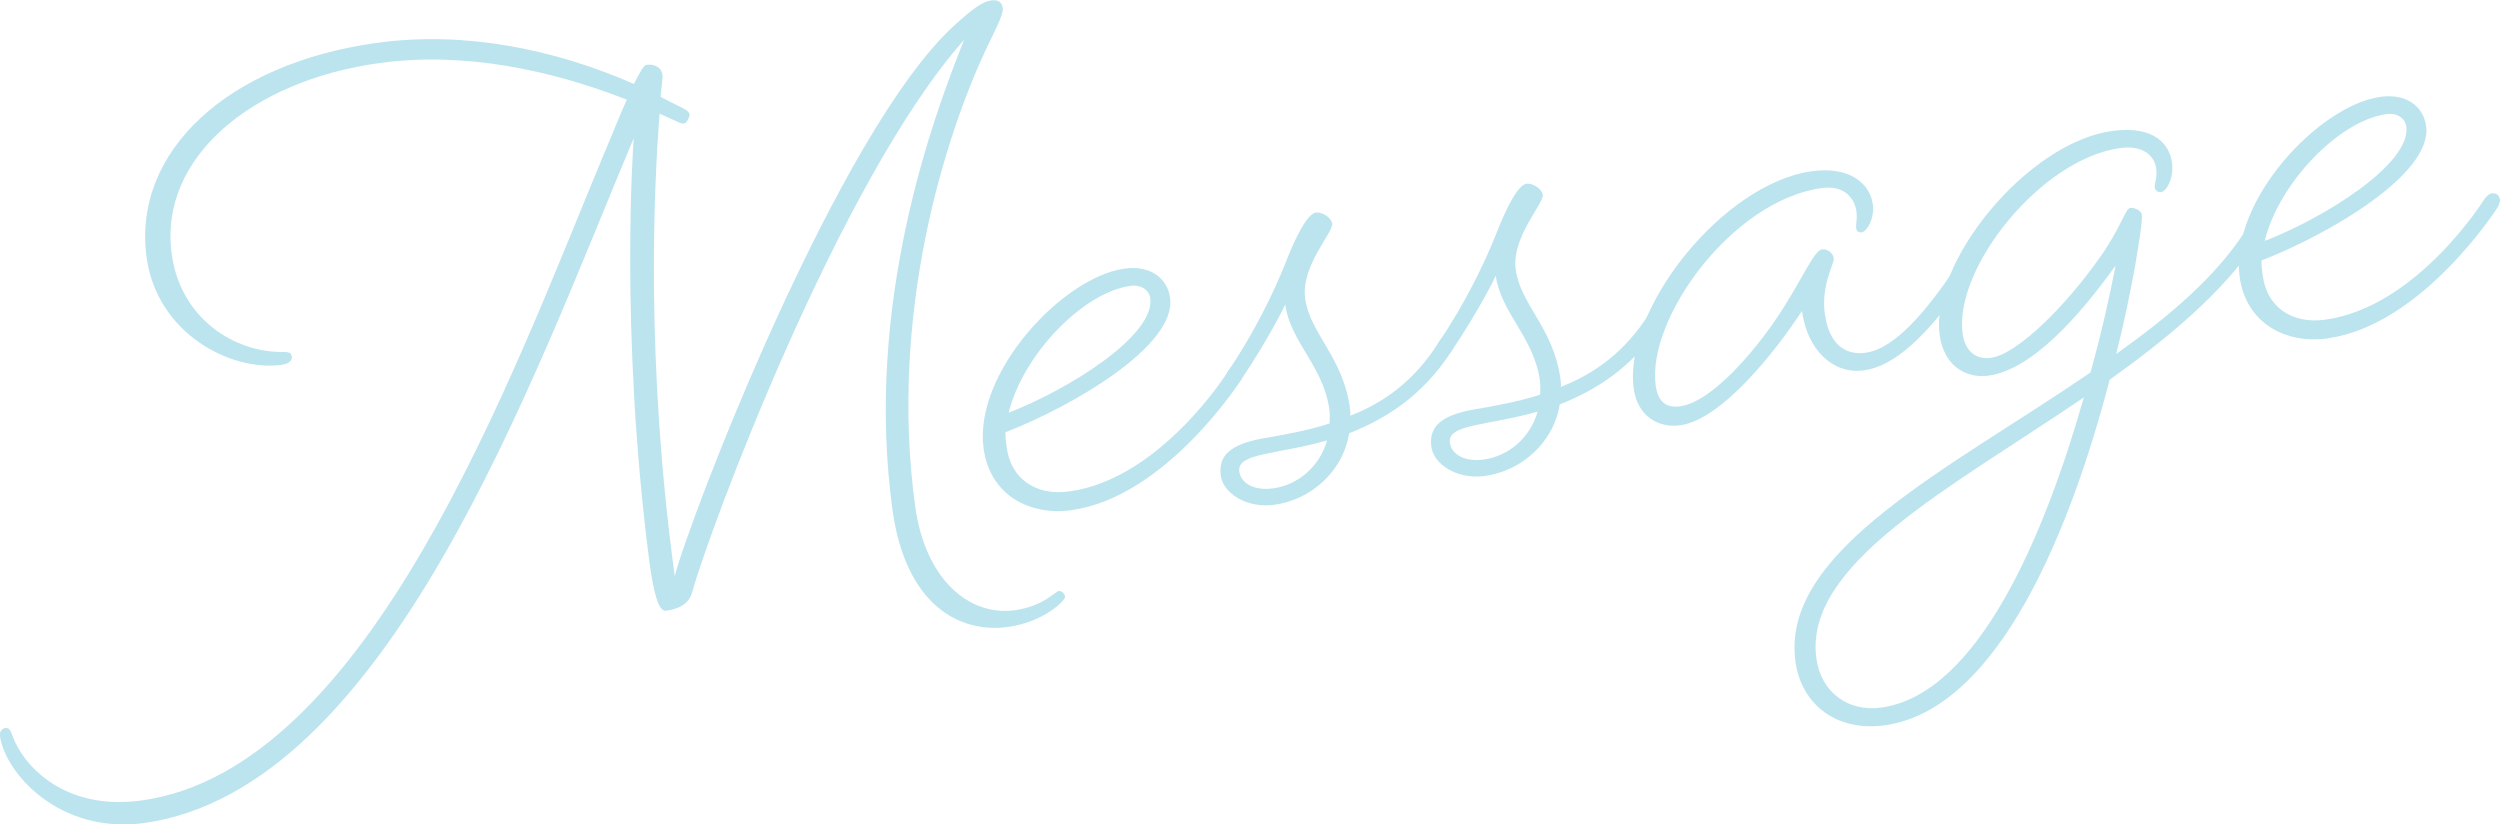 <?xml version="1.0" encoding="UTF-8"?>
<svg id="_レイヤー_1" data-name="レイヤー 1" xmlns="http://www.w3.org/2000/svg" viewBox="0 0 225.45 74.31">
  <defs>
    <style>
      .cls-1 {
        fill: #bce4ef;
        stroke-width: 0px;
      }
    </style>
  </defs>
  <path class="cls-1" d="M26.32,32.1c.06.44-.28.71-.94.8-4.55.62-11.21-2.8-12.16-9.69-1.3-9.53,7.32-17.51,20.81-19.35,7.92-1.08,15.99.58,23.14,3.71.53-1.04.89-1.69,1.11-1.72.88-.12,1.39.33,1.47.92.02.15-.05.75-.18,1.97l2.09,1.06c.24.12.49.3.52.53.03.22-.27.78-.49.81-.22.03-.46-.09-.94-.32l-1.27-.57c-.51,6.64-1.28,22.29,1.37,41.72,1.2-4.87,14.73-40.26,25.31-49.77,1.46-1.32,2.41-2.05,3.21-2.16.73-.1,1,.24,1.06.68.08.59-.75,2.12-1.51,3.72-3.7,7.9-8.77,23.83-6.39,41.21.9,6.6,4.87,9.94,8.98,9.38,2.57-.35,3.65-1.69,3.95-1.73.29-.04.55.22.59.52.04.29-1.86,2.27-5.16,2.72-4.4.6-9.24-2.02-10.41-10.6-2.54-18.55,3.62-35.23,6.46-42.34-11.26,12.67-23,44.3-24.5,49.74-.29,1.16-1.28,1.59-2.38,1.74-.66.09-1.11-1.57-1.49-4.35-2.74-21.14-1.42-38.27-1.42-38.27-9.13,21.72-22.22,58.76-44.21,61.77C5.32,75.23.46,69.69,0,66.39c-.05-.37.13-.69.5-.74.29-.04.48.23.61.66.98,2.78,4.74,6.82,11.63,5.88,20.53-2.81,33.39-38.25,41.65-58.13.85-1.98,1.51-3.72,2.14-5.07-6.79-2.66-14.64-4.35-22.26-3.31-11.66,1.59-19.96,8.63-18.79,17.21.8,5.87,5.7,8.93,10.1,8.85.52,0,.69.13.72.35Z"/>
  <path class="cls-1" d="M96.63,46.01c-3.81.52-7.36-1.38-7.93-5.56-.93-6.82,7.15-15.47,12.72-16.23,2.27-.31,3.85.82,4.1,2.65.59,4.33-8.89,9.81-14.85,12.11-.01.45.06.96.12,1.4.38,2.79,2.61,4.35,5.62,3.94,8.29-1.13,14.35-10.85,14.35-10.85,0,0,.31-.49.67-.54.44-.06.7.2.75.57.04.29-.27.78-.27.78,0,0-6.77,10.56-15.28,11.72ZM90.95,37.22c5.39-2.08,13.24-6.96,12.78-10.34-.09-.66-.77-1.24-1.79-1.1-4.25.58-9.69,6.18-10.98,11.44Z"/>
  <path class="cls-1" d="M111.22,34.75c-.44.06-.7-.2-.74-.5-.04-.29.27-.78.27-.78,2.37-3.46,4.17-7.22,5.17-9.74.94-2.44,2-4.46,2.74-4.56.59-.08,1.41.48,1.48.99.11.81-2.84,3.82-2.44,6.76.43,3.15,3.41,5.29,4.03,9.83.04.29.07.51.03.74,2.98-1.15,5.78-3.11,7.98-6.62,0,0,.31-.49.6-.53.44-.06.77.19.82.56.04.29-.27.78-.27.78-2.65,4.1-6.03,6.13-9.22,7.39-.57,3.51-3.51,6.01-6.74,6.45-2.57.35-4.63-1.08-4.84-2.62-.26-1.91,1.03-2.83,3.65-3.34,2.04-.35,4.16-.72,6.16-1.37.02-.38.04-.83-.02-1.27-.53-3.89-3.52-6.09-3.98-9.46-.05.16-1.51,3.12-4,6.82,0,0-.32.42-.68.47ZM119.67,39.72c-4.53,1.29-8.14,1.11-7.91,2.8.14,1.03,1.29,1.76,3.05,1.52,2.27-.31,4.21-1.99,4.86-4.32Z"/>
  <path class="cls-1" d="M130.21,32.15c-.44.06-.7-.2-.74-.5s.27-.78.27-.78c2.37-3.46,4.17-7.22,5.17-9.74.94-2.44,2-4.46,2.74-4.56.59-.08,1.41.48,1.48.99.11.81-2.84,3.82-2.44,6.76.43,3.15,3.41,5.28,4.03,9.83.04.29.07.51.03.74,2.98-1.16,5.78-3.11,7.98-6.62,0,0,.31-.49.6-.53.44-.06.77.19.82.56.04.29-.27.78-.27.78-2.65,4.1-6.03,6.13-9.22,7.39-.57,3.51-3.51,6.01-6.74,6.45-2.57.35-4.63-1.08-4.84-2.62-.26-1.91,1.03-2.83,3.65-3.34,2.04-.35,4.16-.72,6.16-1.37.02-.38.04-.83-.02-1.27-.53-3.89-3.52-6.09-3.98-9.46-.05.16-1.51,3.12-4,6.82,0,0-.32.42-.68.47ZM138.66,37.12c-4.53,1.29-8.14,1.11-7.91,2.8.14,1.03,1.29,1.76,3.05,1.52,2.27-.31,4.21-1.99,4.86-4.32Z"/>
  <path class="cls-1" d="M162.51,28.03c-2.41,3.69-7.25,9.81-10.99,10.32-1.98.27-3.85-.82-4.19-3.31-.98-7.18,8.08-18.51,16.07-19.6,3.45-.47,5.24,1.15,5.49,2.98.18,1.32-.56,2.47-1,2.53-.29.04-.46-.09-.5-.38-.05-.37.12-.76.02-1.5-.14-1.03-.93-2.41-3.13-2.11-8.07,1.1-15.79,11.79-14.97,17.81.21,1.54,1.02,2.03,2.2,1.87,3.08-.42,7.36-5.71,9.38-8.98,1.66-2.62,2.74-5.08,3.4-5.17.44-.06,1,.24,1.08.82.06.44-1.16,2.4-.81,4.97.37,2.71,1.79,3.79,3.69,3.53,2.05-.28,4.59-2.49,7.82-7.27,0,0,.31-.49.6-.53.44-.06.77.19.82.56.04.29-.27.78-.27.78-3.49,5.03-6.42,7.68-9.13,8.05-2.79.38-5.11-1.84-5.59-5.36Z"/>
  <path class="cls-1" d="M190.25,34.25c-3.48,13.32-9.97,29.75-20.31,31.16-4.25.58-7.49-1.81-8.03-5.77-1.36-9.97,13.91-17.36,26.61-26.05,1-3.57,1.74-6.96,2.27-9.65-3.26,4.55-7.53,9.4-11.49,9.94-1.91.26-3.99-.8-4.38-3.66-.9-6.6,7.93-17.37,15.56-18.41,3.89-.53,5.18,1.31,5.39,2.85.2,1.47-.54,2.61-.98,2.67-.29.04-.54-.15-.58-.44-.04-.29.26-.86.13-1.74-.13-.95-1.03-2.1-3.23-1.8-7.19.98-15.02,10.87-14.22,16.73.22,1.61,1.22,2.37,2.54,2.19,2.42-.33,6.82-4.74,9.88-9.12,1.82-2.56,2.25-4.34,2.69-4.4.37-.05,1,.24,1.05.6.07.51-.21,2.27-.62,4.72-.43,2.3-.96,4.99-1.69,7.85,4.7-3.33,8.92-6.9,11.57-10.99,0,0,.31-.49.6-.53.44-.06.77.19.82.56.04.29-.27.78-.27.78-3.17,4.69-8,8.71-13.3,12.5ZM169.64,63.81c8.73-1.19,14.75-15.54,18.28-27.97-12.1,8.23-25.28,15.04-24.12,23.54.42,3.08,2.9,4.83,5.83,4.43Z"/>
  <path class="cls-1" d="M209.9,30.52c-3.81.52-7.36-1.38-7.93-5.56-.93-6.82,7.15-15.47,12.72-16.23,2.27-.31,3.85.82,4.1,2.65.59,4.33-8.89,9.81-14.85,12.11-.01.45.06.96.12,1.4.38,2.79,2.61,4.35,5.62,3.94,8.29-1.13,14.35-10.85,14.35-10.85,0,0,.31-.49.67-.54.44-.06.7.2.75.57.04.29-.27.78-.27.78,0,0-6.77,10.56-15.28,11.72ZM204.22,21.73c5.39-2.08,13.24-6.96,12.78-10.34-.09-.66-.77-1.24-1.79-1.1-4.25.58-9.69,6.18-10.98,11.44Z"/>
</svg>